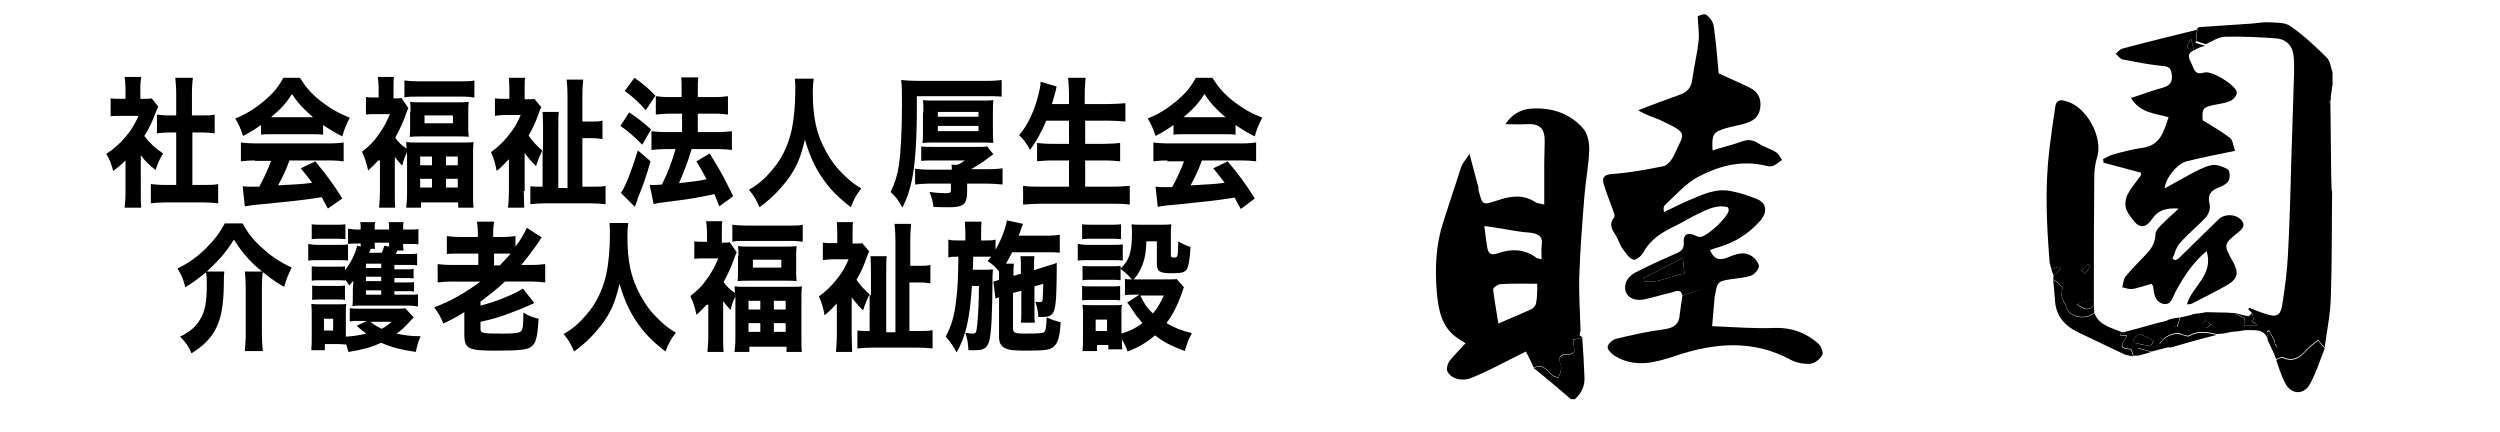 <?xml version="1.0" encoding="utf-8"?>
<!-- Generator: Adobe Illustrator 26.3.1, SVG Export Plug-In . SVG Version: 6.00 Build 0)  -->
<svg version="1.1" id="レイヤー_2" xmlns="http://www.w3.org/2000/svg" xmlns:xlink="http://www.w3.org/1999/xlink" x="0px"
	 y="0px" viewBox="0 0 571.8 98.8" style="enable-background:new 0 0 571.8 98.8;" xml:space="preserve">
<g>
	<path d="M361.9,77.3c0.2,3,0.4,6,0.5,9c0.1,2-0.7,3.7-2.2,5c-0.3,0-0.6,0-0.9,0c-2.8-2.4-5.6-4.8-8.5-7.1c1.9-1,2.9,0.3,4,1.5
		c0.4,0.4,1.1,0.5,1.6,0.8c0.2-0.6,0.5-1.1,0.6-1.7c0.1-0.5,0.1-1.1-0.1-1.5c-0.6-1.6,0-2.2,1.6-2.2c1.4,0,1.9-0.6,1.4-2
		c-0.1-0.4,0-0.8,0-1.4C360.6,77.5,361.2,77.4,361.9,77.3z"/>
	<path d="M361.9,77.3c-0.6,0.1-1.3,0.2-2,0.3c0,0.5-0.1,1,0,1.4c0.5,1.4,0,2-1.4,2c-1.6,0-2.2,0.5-1.6,2.2c0.2,0.5,0.2,1,0.1,1.5
		c-0.1,0.6-0.4,1.2-0.6,1.7c-0.5-0.3-1.2-0.4-1.6-0.8c-1.1-1.2-2.1-2.5-4-1.5c-0.5-1.2-1.1-2.3-1.8-3.7c-0.6,0.3-1.4,0.7-2.2,1.1
		c-3.4,1.7-6.7,3.5-10.2,4.9c-2.3,1-5,0.1-5.6-1.6c-0.2-0.6,0.1-1.6,0.5-2.2c1-1.3,2.2-2.4,3.7-4.1c-0.5-0.3-1.2-0.7-1.9-1.2
		c-3.7-2.6-4.3-6.5-4.7-10.7c-0.4-5.4-0.2-10.6,1.5-15.8c1.4-4.2,2.7-8.4,4.1-12.6c0.3-0.9,1-1.6,1.9-3c0.8,3,1.4,5.2,2,7.5
		c0.1,0.3,0,0.6,0.1,0.9c0.9,3.4,0.9,3.3,4.1,2.3c2.9-1,5.9-1.6,8.8,0.3c0.4,0.3,1,0.3,2.1,0.6c0-3.3,0-6.3,0-9.3
		c0-1.6,0.1-3.3,0.1-4.9c0.1-3.3-1.1-4.4-4.3-4.2c-1.4,0.1-2.7,0-4.7,0c1.9-2.8,4.3-3.6,6.7-3.6c4.3-0.1,8.3,1.3,11.1,4.6
		c1,1.1,1.4,3.1,1.4,4.7c-0.1,3.5-0.8,7-1.1,10.6c-0.5,6.3-1,12.5-1.2,18.8c-0.1,4,0.2,8.1,0.3,12.1c-0.1,0.4-0.2,0.8-0.2,1.1
		C361.7,76.9,361.8,77.1,361.9,77.3z M351.6,64.9c-2.9,0-5.7-0.1-8.4,0.1c-0.6,0-1.7,0.8-1.7,1.2c0.3,2.5,0.8,5.1,1.2,7.8
		c2.7-1.2,5.2-2.2,7.6-3.3c0.4-0.2,0.9-0.8,1-1.2C351.6,68.1,351.6,66.7,351.6,64.9z M352.6,59.3c0-1.2-0.1-2.1,0-3
		c0.4-2.3-0.8-2.9-2.8-3.1c-1.9-0.1-3.8-0.5-5.7-0.8c-1.4-0.2-2.8-0.5-4.6-0.7c0.2,1.8,0.4,3.1,0.6,4.5c0.2,1.6,0.7,2.4,2.6,1.7
		c2.9-1,5.8-1,8.5,0.9C351.4,59.1,351.8,59.1,352.6,59.3z"/>
	<path d="M384.8,67.6c-0.4-1.7-1.6-0.9-2.5-0.7c-2.2,0.5-4.3,1.2-6.4,1.6c-2.8,0.5-4.7-1.2-4.1-3.6c0.2-1,1.2-2,2.1-2.5
		c3.1-1.6,6.4-3.1,9.6-4.5c1.2-0.5,1.7-1.1,1.6-2.5c-0.1-1.8,0.9-2.3,2.5-1.6c0.4,0.2,0.8,0.4,1.2,0.4c1.6,0,6.4-4.5,6.6-6.1
		c0-0.2-0.1-0.4-0.2-0.7c-2.7-0.7-4.9,0.6-7.2,1.7c-1.7,0.8-3.2,1.8-4.9,2.6c-2.9,1.4-5.6,3-7.2,6c-0.4,0.8-1.8,1.9-2.3,1.7
		c-1-0.3-1.7-1.5-2.4-2.4c-0.7-0.9-1-2.1-1.6-3.1c-0.9-1.4-1.7-2.6-0.4-4.2c0.2-0.2,0-0.9-0.2-1.4c-0.7-2.1-1.6-4.1-2.2-6.2
		c-0.4-1.4,0-2.2,1.9-2.3c4-0.3,7.9-1,11.8-1.8c0.9-0.2,1.9-1.5,2.4-2.5c2.2-5.2,3.7-4.8-3.3-8.1c-1.6-0.7-3.3-1.1-4.9-2.2
		c3.1-1.2,6.3-2.4,9.4-3.5c1.9-0.6,2.8-1.8,3-3.8c0.4-2.9,1.1-5.7,1.4-8.5c0.2-1.7-0.1-3.4-0.2-5.7c0.3-0.1,1.5-0.7,2-0.3
		c0.8,0.6,1.6,1.7,1.7,2.8c0.5,3.6,0.8,7.2,1.1,10.6c2.4,1.1,4.8,2.1,7.2,3.3c1.8,0.9,2.6,2.5,2.3,4.6c-0.3,2.2-1.8,3.1-3.7,3.6
		c-1.3,0.4-2.7,0.6-4.1,1c-3,0.9-3.3,1.4-3.1,5.1c2.2-0.7,4.3-1.2,6.3-1.9c1.5-0.6,2.7-0.7,4.2,0.3c1.2,0.8,2.7,1.2,4,2
		c0.6,0.4,1,1.2,1.4,1.8c-0.8,0.5-1.5,1.2-2.3,1.4c-0.7,0.2-1.6-0.2-2.4-0.3c-5.2-1-10.1,0.4-14.6,2.8c-2.8,1.5-5.1,4.2-7.5,6.4
		c-0.3,0.3-0.4,0.8-0.2,1.6c1.9-0.9,3.8-1.9,5.7-2.7c3.1-1.3,6.1-2.8,9.6-2.1c2.1,0.4,4.2,1.1,6.1,1.9c2.1,0.9,2.3,3,0.5,5
		c-2.5,2.8-5.6,4.8-9.3,5.9c-0.7,0.2-1.4,0.4-2.1,0.7c0.9,2,2,2.5,4,1.7c2-0.8,4.1-1.7,6.1,0.1c0.5,0.5,1.2,1.4,1.1,2
		c-0.2,0.8-1,1.7-1.7,2c-1.4,0.5-2.9,0.6-4.3,0.8c-3.4,0.5-3.5,0.5-4.1,4c-0.7-0.6-1.5-1.7-2.1-1.6C388.3,66.3,386.6,67,384.8,67.6z
		 M385.3,62.6c-0.2-1.3-0.3-2.3-0.4-3.6c-3.2,1.6-6.1,3.1-9,4.6c0.1,0.2,0.1,0.4,0.2,0.7C379.2,65,382,63,385.3,62.6z"/>
	<path d="M501.8,11.5c-2,0.9-0.9,2.2-0.4,3.4c0.5,1.2,0.8,2.3,2.7,1.7c1.7-0.6,7.3,2.9,7.5,4.5c0.1,0.6-0.7,1.6-1.3,1.9
		c-1,0.5-2.3,0.7-3.4,0.9c-3.1,0.6-3.3,0.9-3.1,3.6c2.4,1.5,4.4,2.6,6.3,4.1c0.6,0.5,0.7,1.8,1.1,2.9c-3.9,0.8-7.5,1.5-11.1,2.4
		c-2,0.5-4.8,3.7-5,6.2c2-1.1,3.7-2.1,5.4-3c1.7-0.9,3.4-1.9,5.2-2.3c1.2-0.3,2.7,0.3,3.8,0.9c0.5,0.3,0.6,1.8,0.3,2.5
		c-0.3,0.7-1.3,1.3-2.1,1.6c-2,0.7-2.9,1.7-2.3,4c0.2,0.8-0.2,2.1-0.8,2.8c-1.9,2.1-4.2,3.9-6.1,6.1c-0.8,0.9-1.1,2.3-1.6,3.5
		c0.2,0.1,0.4,0.2,0.6,0.3c0.2-0.1,0.6-0.2,0.7-0.3c3.1-3,6.1-6,9.2-9c1.3-1.3,3.7-1.3,5-0.1c1.2,1.1,0.8,2-0.3,2.9
		c-3.6,2.9-3.6,2.9-1.3,7c1.3,2.4,1,3.8-1.4,5.2c-2.6,1.5-5.3,2.8-8,4.2c-0.4,0.2-0.8,0.2-1.2,0.2c1.1-4.1,6.2-6.6,4.5-12.2
		c-3.3,2.8-5.3,6-7.1,9.3c-0.7,1.3-1,3.2-2.8,2.8c-1.8-0.4-2.2-2.2-2.3-3.9c0-0.1-0.1-0.3-0.4-0.7c-1.4,0.4-2.8,0.9-4.3,1.2
		c-0.8,0.1-1.6-0.2-2.4-0.4c0.2-0.8,0.3-1.8,0.7-2.4c1.6-1.9,3.3-3.6,5-5.4c1.1-1.2,1.8-2.4,1.9-4.3c0-1.2,1.7-2.4,2.7-3.5
		c0.7-0.7,1.5-1.3,2.6-2.4c-2.9-0.2-4.7,0.4-6,2.3c-1.6,2.3-3,2.3-4.6,0.1c-0.6-0.8-1.3-1.7-1.5-2.7c-0.2-0.9,0-2.1,0.4-2.9
		c0.8-1.5,2-2.9,3-4.3c0.1-0.2,0.1-0.4,0.1-0.7c-2.9-0.8-5.7-1.5-8.6-2.3c0-0.3,0-0.5-0.1-0.8c0.8-0.4,1.6-0.9,2.4-1.1
		c2.2-0.6,4.4-1.2,6.7-1.5c4.1-0.6,4.8-3.8,5.9-7c-3.1-0.9-6.5-0.9-8.6-4.4c2.6-0.8,4.8-1.7,7.1-2.3c1.9-0.5,2.5-1.4,2.2-3.3
		c-0.2-1.3-0.8-1.6-2-1.7c-3.1-0.3-6.1-0.9-9.2-1.5c-0.6-0.1-1.1-0.9-1.6-1.3c0.5-0.4,1-1.1,1.6-1.2c5.6-1.5,11.3-2.9,17-4.3
		c-0.1,0.9-0.2,1.8-0.3,3c0.7,0.2,1.5,0.5,2.2,0.7C503.6,10.6,502.7,11,501.8,11.5c-0.2-0.7-0.4-1.5-0.7-2.7
		C499.9,11,499.9,11,501.8,11.5z"/>
	<path d="M504.5,10.1c-0.7-0.2-1.5-0.5-2.2-0.7c0.1-1.1,0.2-2,0.3-3c0,0,0,0,0,0c0.2-0.1,0.3-0.1,0.5-0.2c3.9-0.3,7.8-0.5,11.8-0.8
		c1.4-0.1,2.8-0.4,4.1-0.3c1.7,0.1,3.7,0,4.9,0.9c3,2.1,5.7,4.6,8.3,7.2c0.8,0.8,0.9,2.2,1.3,3.4c0,0.8,0,1.7,0,2.5
		c0.1,0.1,0.1,0.2,0,0.2c-0.1,0.9-0.3,1.8-0.4,2.7c0,0.3,0,0.6,0,0.8c-0.1,0.3-0.4,0.6-0.4,1c0,6.3,0,12.5,0,18.8
		c0,0.4,0.5,0.8,0.7,1.2c-0.1,8.1,0,16.2-0.3,24.3c-0.1,3.8-0.9,7.6-1.4,11.4c-0.5-0.6-1-1.2-1.5-1.8c-1,0.8-2,1.5-2.8,2.4
		c-1.4,1.6-2.9,2.6-5.2,1.6c-0.4-0.2-1.1,0.3-1.6,0.4c-0.3-0.7-0.6-1.5-0.9-2.2c0.8-0.1,1.7,0,0.7-1.2c-0.2-0.2,0-0.7-0.2-0.9
		c-0.4-0.8-0.8-1.5-1.2-2.3c-0.2,0.1-0.4,0.2-0.5,0.3c0.1,0.6,0.1,1.3,0.2,1.9c-0.8-2.7-3.1-2.1-5.1-2.2c-0.7,0.1-1.3,0.2-2,0.3
		c-0.4,0-0.8,0.1-1.2,0.1c-0.6,0.1-1.3,0.3-1.9,0.4c-0.5,0-1,0.1-1.5,0.1c-2.1-0.5-4.2-0.9-6.3,0.3c-0.4,0.2-1.3-0.1-1.9-0.4
		c-1.5-0.5-4,0.6-4.9,2.4c0.9,0.2,1.7,0.4,2.5,0.6c-1.4,0.4-2.9,0.7-4.3,1.1c-1-0.2-1.9-0.5-3-0.8c-0.1,0.6-0.1,1.1-0.2,1.7
		c-0.3,0-0.6,0-0.9,0.1c-0.2-0.6-0.4-1.6-0.7-1.6c-3.5-0.2-1.2-1.8-0.8-3.1c-0.5,0-1-0.1-1.6-0.1c0.2-0.3,0.3-0.4,0.4-0.5
		c0.1-0.1,0.3-0.1,0.4-0.1c2.2-0.6,4.4-1.2,6.6-1.8c0.6-0.2,1.2-0.3,1.9-0.5c0.4-0.1,0.9-0.2,1.3-0.3c0.2-0.1,0.3-0.2,0.5-0.3
		c0.2,0,0.3-0.1,0.5-0.1c0.3,0.6,0.6,1.1,0.8,1.7c0.2,0,0.4,0.1,0.7,0.1c0.2-0.7,0.5-1.5,0.7-2.2c0.7-0.2,1.5-0.3,2.2-0.5
		c0.3-0.1,0.6-0.2,0.9-0.3c0.6-0.1,1.2-0.1,1.8-0.2c0.3-0.1,0.6-0.1,0.9-0.2c1.6,0,3.3,0.1,4.9,0.1c0.4,0,0.9,0.1,1.3,0.1
		c0.2,0,0.3,0,0.5,0c0.8,0.9,3,0.7,2,2.8c1,0,1.9,0,3.1,0c-0.7-0.6-1-0.9-1.4-1.1c0.2-0.1,0.4-0.1,0.6-0.2c-0.1-0.5-0.3-1-0.4-1.5
		c-0.3-0.3-0.6-0.6-0.9-0.9c0.1-0.1,0.2-0.2,0.3-0.3c1.2,0.5,2.4,1,3.7,1.4c2.4,0.8,3.4,0.5,3.8-2.1c0.6-3.8,1.1-7.6,1.3-11.4
		c0.4-7.5,0.6-15.1,0.8-22.6c0.2-6.3,0.4-12.6,0.6-18.9c0-1.7,0.1-3.4-0.3-5c-0.4-1.7-1.9-2.8-3.5-3c-4-0.3-8-0.5-12.1-0.4
		C507.3,8.5,505.9,9.5,504.5,10.1z M487.9,77.6c0.1,0.3,0.1,0.5,0.2,0.8c1.2,0.3,2.4,0.6,3.7,0.7c0.2,0,0.6-0.7,0.8-1.2
		c-1.1-0.5-2.1-1.2-3.3-1.5C489,76.3,488.4,77.2,487.9,77.6z M504.5,73.1c-0.4,0.5-0.9,0.9-0.8,1c0.2,0.4,0.6,0.9,1,0.9
		c0.3,0,0.7-0.5,1-0.8C505.3,73.9,504.9,73.6,504.5,73.1z"/>
	<path d="M478.9,69.8c0,0.6,0.1,1.2,0.1,1.7c-2,1.7-5.6,1.1-6.4-1.3c-0.4-1.3-1.7-2.5-0.8-4.1c0.1-0.2-0.5-0.9-0.8-1.2
		c-0.4-0.4-0.9-0.7-1.4-1c0-0.3,0.1-0.6,0.1-0.8c0.6-0.6,1.1-1.1,1.7-1.7c-0.1-0.1-0.3-0.3-0.4-0.4c-0.6,0.2-1.2,0.4-1.8,0.6
		c0,0,0-0.1,0-0.1c-0.1-0.5-0.3-1-0.4-1.4c-0.7-8.6-1.1-17.1-0.1-25.7c0.4-3.4,0.9-6.7,1.4-10.1c0.2-1.5,1.3-1.5,2.3-1.2
		c4.7,1.1,8.6,8.1,7.3,12.7c-0.5,1.5-0.7,3.2-0.7,4.8c-0.1,9.3-0.1,18.6-0.1,27.9c-1.1,0.3-2.3,0.6-3.9,1.1
		C476.7,70.9,477.8,71.2,478.9,69.8z M478.1,60.9c-0.2-0.2-0.4-0.3-0.5-0.5c-0.5,0.5-1,0.9-1.6,1.4c0.3,0.3,0.6,0.5,0.9,0.8
		C477.3,62.1,477.7,61.5,478.1,60.9z"/>
	<path d="M384.8,67.6c1.8-0.6,3.5-1.3,5.3-1.6c0.6-0.1,1.4,1,2.1,1.6c-0.2,2.3-0.4,4.5-0.6,7c5,0.2,9.7,0.6,14.4,0.4
		c3.8-0.1,7,1.1,9.8,3.5c0.7,0.6,1.3,2.1,1,2.7c-0.5,0.9-1.7,1.9-2.7,2c-1.5,0.1-3.2-0.2-4.5-0.9c-8.7-4.7-17.5-3.9-26.4-0.9
		c-4.5,1.5-9.1,2.8-13.7,0.1c-0.8-0.5-1.8-1.4-1.8-2.1c0-0.7,1.1-1.7,1.9-1.9c3.7-0.9,7.3-1.7,11.1-2.2c2.2-0.3,3.4-1.2,3.5-3.5
		C384.4,70.4,384.6,69,384.8,67.6z"/>
	<path d="M469.6,64c0.5,0.3,1,0.6,1.4,1c0.4,0.4,0.9,1,0.8,1.2c-0.9,1.6,0.4,2.8,0.8,4.1c0.8,2.4,4.5,3,6.4,1.3
		c1.2,3,4.2,3.4,6.6,4.5c-0.1,0-0.3,0-0.4,0.1c-0.1,0.1-0.2,0.2-0.4,0.5c0.6,0,1.1,0.1,1.6,0.1c-0.4,1.3-2.7,2.9,0.8,3.1
		c0.3,0,0.5,1.1,0.7,1.6c-0.6-0.1-1.3-0.2-1.9-0.4c-3.6-1.7-7.1-3.4-10.7-5.1c-3.3-1.6-5.2-4-5.3-7.7
		C469.9,66.8,469.7,65.4,469.6,64z"/>
	<path d="M520.6,82.3c0.5-0.2,1.2-0.6,1.6-0.4c2.3,1,3.8,0,5.2-1.6c0.8-0.9,1.8-1.6,2.8-2.4c0.5,0.6,1,1.2,1.5,1.8
		c-1.1,2.8-2,5.7-3.4,8.2c-1.5,2.6-4.4,2.3-5.7-0.4C521.7,85.8,521.2,84,520.6,82.3z"/>
	<path d="M496.4,79.5c-0.8-0.2-1.7-0.4-2.5-0.6c0.8-1.8,3.3-2.9,4.9-2.4c0.6,0.2,1.5,0.6,1.9,0.4c2.1-1.2,4.2-0.8,6.3-0.3
		C503.4,77.5,499.9,78.5,496.4,79.5z"/>
	<path d="M533.3,44c-0.3-0.4-0.7-0.8-0.7-1.2c0-6.3,0-12.5,0-18.8c0-0.3,0.3-0.6,0.4-1c0.1,5.8,0.1,11.6,0.2,17.4
		C533.2,41.6,533.3,42.8,533.3,44z"/>
	<path d="M515.1,71.6c0.1,0.5,0.3,1,0.4,1.5c-0.2,0.1-0.4,0.1-0.6,0.2c0.3,0.3,0.7,0.6,1.4,1.1c-1.2,0-2.1,0-3.1,0
		c1.1-2.1-1.1-2-2-2.8c1,0.2,2,0.6,3,0.7C514.4,72.4,514.7,71.9,515.1,71.6z"/>
	<path d="M478.9,69.8c-1.1,1.3-2.2,1-3.9-0.3c1.7-0.4,2.8-0.8,3.9-1.1C478.9,68.9,478.9,69.4,478.9,69.8z"/>
	<path d="M518.7,77.9c-0.1-0.6-0.1-1.3-0.2-1.9c0.2-0.1,0.4-0.2,0.5-0.3c0.4,0.8,0.8,1.5,1.2,2.3c0.1,0.3,0,0.7,0.2,0.9
		c1,1.2,0.1,1.1-0.7,1.2c-0.1-0.1-0.1-0.2-0.1-0.3C519.3,79.1,519,78.5,518.7,77.9C518.7,77.9,518.7,77.9,518.7,77.9z"/>
	<path d="M498.6,72.6c-0.2,0.7-0.5,1.5-0.7,2.2c-0.2,0-0.4-0.1-0.7-0.1c-0.3-0.6-0.6-1.1-0.8-1.7C497.1,72.8,497.9,72.7,498.6,72.6z
		"/>
	<path d="M488.8,81.4c0.1-0.5,0.1-1.1,0.2-1.7c1.1,0.3,2.1,0.5,3,0.8C490.9,80.9,489.9,81.1,488.8,81.4z"/>
	<path d="M469.2,61.6c0.6-0.2,1.2-0.4,1.8-0.6c0.1,0.1,0.3,0.3,0.4,0.4c-0.6,0.6-1.1,1.1-1.7,1.7C469.5,62.6,469.3,62.1,469.2,61.6z
		"/>
	<path d="M533,22.2c0.1-0.9,0.3-1.8,0.4-2.7C533.3,20.4,533.2,21.3,533,22.2z"/>
	<path d="M533.5,19.2c0-0.8,0-1.7,0-2.5C533.5,17.6,533.5,18.4,533.5,19.2z"/>
	<path d="M518.7,77.9c0.3,0.6,0.6,1.3,0.9,1.9C519.3,79.1,519,78.5,518.7,77.9z"/>
	<path d="M494.1,73.7c-0.6,0.2-1.2,0.3-1.9,0.5C492.9,74.1,493.5,73.9,494.1,73.7z"/>
	<path d="M511.6,76c0.7-0.1,1.3-0.2,2-0.3C512.9,75.8,512.3,75.9,511.6,76z"/>
	<path d="M508.5,76.5c0.6-0.1,1.3-0.3,1.9-0.4C509.7,76.2,509.1,76.4,508.5,76.5z"/>
	<path d="M504.4,71.4c-0.3,0.1-0.6,0.1-0.9,0.2C503.8,71.5,504.1,71.5,504.4,71.4z"/>
	<path d="M510.7,71.7c-0.4,0-0.9-0.1-1.3-0.1C509.8,71.6,510.2,71.6,510.7,71.7z"/>
	<path d="M468.8,60c0.1,0.5,0.3,1,0.4,1.4C469,61,468.9,60.5,468.8,60z"/>
	<path d="M501.8,71.8c-0.3,0.1-0.6,0.2-0.9,0.3C501.2,72,501.5,71.9,501.8,71.8z"/>
	<path d="M361.6,76.8c0.1-0.4,0.2-0.8,0.2-1.1C361.8,76,361.7,76.4,361.6,76.8z"/>
	<path d="M495.9,73.1c-0.2,0.1-0.3,0.2-0.5,0.3C495.6,73.3,495.8,73.2,495.9,73.1z"/>
	<path d="M503.1,6.3c-0.2,0.1-0.3,0.1-0.5,0.2C502.7,6.4,502.9,6.4,503.1,6.3z"/>
	<path d="M385.3,62.6c-3.3,0.4-6.1,2.4-9.2,1.7c-0.1-0.2-0.1-0.4-0.2-0.7c2.9-1.5,5.8-3,9-4.6C385,60.3,385.1,61.3,385.3,62.6z"/>
	<path d="M501.8,11.5c-1.9-0.4-1.9-0.4-0.7-2.7C501.4,10,501.6,10.7,501.8,11.5C501.8,11.5,501.8,11.5,501.8,11.5z"/>
	<path d="M487.9,77.6c0.5-0.4,1.1-1.3,1.4-1.2c1.1,0.3,2.2,1,3.3,1.5c-0.3,0.4-0.6,1.2-0.8,1.2c-1.2-0.1-2.4-0.5-3.7-0.7
		C488,78.1,487.9,77.9,487.9,77.6z"/>
	<path d="M504.5,73.1c0.5,0.4,0.8,0.8,1.1,1.1c-0.3,0.3-0.7,0.9-1,0.8c-0.4,0-0.8-0.5-1-0.9C503.6,74,504.1,73.6,504.5,73.1z"/>
	<path d="M478.1,60.9c-0.4,0.6-0.8,1.1-1.2,1.7c-0.3-0.3-0.6-0.5-0.9-0.8c0.5-0.5,1-0.9,1.6-1.4C477.7,60.6,477.9,60.8,478.1,60.9z"
		/>
</g>
<g>
	<g>
		<path d="M32.2,44.2c0,1.6,0,2.4,0.1,3.3h-3.8c0.1-1,0.2-1.8,0.2-3.4v-7.4c-1,1-1.5,1.4-2.8,2.4c-0.5-1.8-0.9-2.8-1.6-3.9
			c1.8-1.2,3.1-2.3,4.5-4c1.3-1.5,2-2.8,2.9-4.7h-4.1c-1,0-1.7,0-2.3,0.1v-4.1c0.7,0.1,1.2,0.1,2.1,0.1h1.3V20
			c0-0.8-0.1-1.7-0.2-2.4h3.8c-0.1,0.7-0.2,1.4-0.2,2.5v2.5h1c0.8,0,1.2,0,1.6-0.1l1.5,1.9c-0.3,0.5-0.4,0.8-0.6,1.4
			c-0.8,2.1-1.5,3.6-2.6,5.3c1.3,1.7,2.5,2.8,4.3,4c-0.8,1.3-1.3,2.4-1.7,3.8c-1.4-1.1-2.3-1.9-3.4-3.4V44.2z M44,42.3h2.7
			c1.4,0,2.3,0,3.2-0.2v4.4c-1-0.1-2.2-0.2-3.2-0.2h-9.1c-1.1,0-2.1,0.1-3.1,0.2v-4.4c1,0.1,1.8,0.2,3.2,0.2h2.6V30.3h-1.7
			c-0.9,0-1.8,0.1-2.7,0.2v-4.3c0.8,0.1,1.6,0.2,2.7,0.2h1.7v-5c0-1.4-0.1-2.3-0.2-3.6h4c-0.1,1.2-0.2,2-0.2,3.6v5h2.5
			c1.3,0,1.9,0,2.7-0.2v4.3c-0.9-0.1-1.7-0.2-2.7-0.2H44V42.3z"/>
		<path d="M59.7,28.6c-1.6,1.1-2.4,1.6-4.1,2.5c-0.6-1.8-1-2.7-1.8-4c2.7-1.1,4.4-2.2,6.6-4c2-1.7,3.3-3.2,4.4-5.3h3.8
			c1.4,2.2,2.5,3.5,4.6,5.2c2.3,1.8,4.4,3,6.8,3.9c-0.8,1.6-1.3,2.7-1.7,4.3c-1.6-0.8-2.6-1.4-4.4-2.6v2.2c-0.8-0.1-1.5-0.1-2.5-0.1
			h-9.3c-0.8,0-1.7,0-2.4,0.1V28.6z M58.3,36.7c-1.4,0-2.4,0.1-3.2,0.2v-4.3c0.9,0.1,2,0.2,3.2,0.2h17.1c1.3,0,2.3-0.1,3.2-0.2v4.3
			c-0.9-0.1-1.9-0.2-3.2-0.2h-9.2c-0.7,2-1.6,3.9-2.6,5.7c5.5-0.3,5.5-0.3,7.8-0.6c-0.9-1.2-1.3-1.7-2.6-3.3l3.3-1.6
			c2.8,3.4,4,5,6.2,8.5L75,47.7c-0.8-1.4-1-1.8-1.4-2.6c-2.6,0.4-2.7,0.4-4.2,0.6c-1.3,0.2-9.3,1-10.4,1.1c-1.3,0.1-2.4,0.3-3,0.4
			l-0.5-4.6c0.8,0.1,1.2,0.1,1.9,0.1c0.3,0,0.9,0,1.9,0c1.1-2,2-4,2.7-5.9H58.3z M71.6,26.8c-2.1-1.8-3.4-3.1-4.8-5.3
			c-1.3,2-2.5,3.4-4.8,5.3H71.6z"/>
		<path d="M86.5,36.7c-0.8,0.9-1.2,1.3-2.3,2.3c-0.3-1.4-0.7-2.8-1.4-4.3c1.7-1.3,2.8-2.4,4-4.2c1-1.4,1.6-2.6,2.4-4.4h-3.3
			c-0.9,0-1.4,0-2.2,0.1v-4c0.6,0.1,1.2,0.1,2,0.1h0.9V20c0-0.9-0.1-1.7-0.2-2.4h3.7c-0.1,0.7-0.1,1.6-0.1,2.5v2.4h0.4
			c0.7,0,1.1,0,1.4-0.1l1.6,2.3c-0.1,0.3-0.2,0.4-0.3,0.7c-0.9,2.6-1.6,4.1-2.7,6.1c0.6,0.9,1.5,1.8,2.6,2.5c0-0.7-0.1-0.9-0.1-1.5
			c0.8,0.1,1.5,0.1,2.8,0.1h9.7c1.4,0,2.2,0,2.9-0.1c-0.1,1-0.1,1.9-0.1,3.4v8.2c0,1.5,0,2.5,0.1,3.4h-3.5v-1.2h-8.5v1.2h-3.4
			c0.1-0.9,0.2-1.9,0.2-3.4v-8.1c0-0.2,0-0.4,0-1.2c-0.5,1-0.8,1.8-1.1,3.1c-0.8-0.9-1.1-1.2-1.7-2V44c0,1.6,0,2.6,0.1,3.5h-3.7
			c0.1-1.1,0.2-2.3,0.2-3.6V36.7z M92.4,18.4c0.9,0.1,1.9,0.2,3.1,0.2h10c1.4,0,2.2,0,3-0.2v3.9c-0.8-0.1-1.4-0.2-2.7-0.2H95.1
			c-1.2,0-1.9,0-2.6,0.2V18.4z M93.9,25.6c0-1,0-1.6-0.1-2.3c0.8,0.1,1.6,0.1,2.7,0.1h8.1c1.1,0,1.8,0,2.6-0.1
			c-0.1,0.8-0.1,1.3-0.1,2.3v3.3c0,1.1,0,1.6,0.1,2.4c-0.7-0.1-1.5-0.1-2.7-0.1h-8.1c-1.1,0-1.9,0-2.7,0.1c0.1-0.7,0.1-1.3,0.1-2.3
			V25.6z M96.1,37.8h2.7v-2h-2.7V37.8z M96.1,42.9h2.7v-2h-2.7V42.9z M97.1,28.2h6.5v-1.8h-6.5V28.2z M102,37.8h2.7v-2H102V37.8z
			 M102,42.9h2.7v-2H102V42.9z"/>
		<path d="M119.8,43.7c0,1.5,0.1,2.8,0.1,3.8h-3.7c0.1-1.1,0.2-2.4,0.2-3.8v-7.3c-1.1,1.2-1.6,1.7-2.8,2.7c-0.3-1.7-0.7-3-1.3-4.3
			c1.5-1.1,2.7-2.2,3.9-3.7c1.3-1.6,2-2.7,2.9-4.8h-3.6c-0.8,0-1.7,0.1-2.3,0.2v-4c0.7,0.1,1.3,0.1,2.1,0.1h1.2v-2.4
			c0-0.8-0.1-1.7-0.1-2.4h3.7c-0.1,0.6-0.1,1.5-0.1,2.5v2.4h0.6c0.8,0,1.3,0,1.6-0.1l1.6,1.9c-0.2,0.4-0.4,0.8-0.6,1.5
			c-0.6,1.7-1.3,3.3-2.3,5c0.8,1.2,1.9,2.4,3.3,3.6v-6c0-1.3-0.1-2.3-0.1-3h3.7c-0.1,0.9-0.1,2.2-0.1,3.7v13.7h2.1V22.3
			c0-2-0.1-3.1-0.2-4.1h3.8c-0.1,1.2-0.2,2-0.2,4.1v5.5h1.9c1.3,0,1.9,0,2.7-0.2v4.2c-0.8-0.1-1.4-0.2-2.7-0.2h-1.9v11.1h2.5
			c1.3,0,2.1,0,2.8-0.2v4.2c-1-0.1-2.3-0.2-3.5-0.2h-10.2c-1.3,0-2.5,0.1-3.5,0.2v-4.1c0.7,0.1,1.3,0.1,2.3,0.1h0.5v-8.4
			c-0.5,1-1,2.1-1.5,3.7c-1.2-1.2-1.7-1.8-2.6-3V43.7z"/>
		<path d="M143.9,25.7c1.9,1.3,3,2.1,5,3.9l-2,3.5c-1.9-1.9-3-2.9-5-4.3L143.9,25.7z M148.8,36.9c-1.1,3.7-1.5,4.9-2.5,7.4
			c-0.3,0.7-0.5,1.2-0.5,1.4c-0.4,1.2-0.5,1.2-0.6,1.6l-3.2-3.2c1-1.2,2.5-5.2,3.9-9.7L148.8,36.9z M145.1,17.8
			c2,1.4,3.1,2.3,4.8,4.1l-2.2,3.3c-1.6-1.8-2.9-3-4.8-4.4L145.1,17.8z M148.6,42.3c0.4,0,0.7,0,0.9,0c0.5,0,1,0,1.9-0.1
			c1.3-2.6,2.3-5.2,3.1-8.1h-2.4c-1.1,0-2.2,0.1-3.1,0.2V30c0.8,0.1,1.8,0.2,3.1,0.2h3.9V26H153c-1.1,0-2.1,0.1-3,0.2V22
			c0.7,0.1,1.7,0.2,3,0.2h2.9v-1c0-1.8,0-2.6-0.1-3.5h3.9c-0.1,0.9-0.1,1.6-0.1,3.5v1h4c1.2,0,2.1-0.1,2.9-0.2v4.2
			c-0.8-0.1-1.6-0.2-2.9-0.2h-4v4.2h4.8c1.2,0,2.1-0.1,3-0.2v4.3c-0.8-0.1-1.9-0.2-3-0.2h-6.2c-1.1,3.5-1.5,4.5-2.9,7.8
			c4.3-0.5,4.3-0.5,6.3-0.9c-0.8-1.5-1.2-2.3-2.3-4.1l3-1.8c2.2,3.5,3,4.9,5.4,9.8l-3.2,2.3c-0.5-1.4-0.7-1.8-1.1-2.8
			c-3.8,0.8-5.4,1.1-9.5,1.6c-2.9,0.4-3.5,0.4-4.4,0.7L148.6,42.3z"/>
		<path d="M186.1,18.1c-0.1,0.5-0.2,1.7-0.2,2.8c0,5.9,0.8,9.7,3,13.7c1.3,2.3,2.4,3.8,4.4,5.7c1.5,1.4,2.2,1.9,3.7,2.8
			c-1.2,1.5-1.6,2.3-2.4,4.3c-3.2-2.5-5-4.4-6.8-7.1c-1.6-2.5-2.7-4.9-3.7-8.4c-1,4.3-2,6.6-4.2,9.5c-1.9,2.4-3.6,4.1-6.2,6
			c-0.7-1.7-1.3-2.7-2.4-4c2.1-1.2,3.5-2.4,5.2-4.4c2.3-2.6,3.8-5.8,4.6-9.4c0.5-2.4,0.8-5.8,0.8-8.9c0-1.2,0-1.8-0.1-2.7H186.1z"/>
		<path d="M209.7,24.9c0,7.1-0.4,13.2-1.2,16.6c-0.5,2.2-1,3.8-2.1,6c-0.9-1.7-1.6-2.6-2.7-3.6c1-2.1,1.5-3.6,1.9-6.1
			c0.4-2.8,0.7-7.6,0.7-13.8c0-3.1,0-4.4-0.2-5.7c1.1,0.1,2.3,0.2,3.8,0.2h15.7c1.6,0,2.8-0.1,3.5-0.2v3.8c-0.9-0.1-1.5-0.1-3.3-0.1
			h-16.1V24.9z M217.7,38.7c0-0.4,0-0.8-0.1-1h1.3c0.6-0.2,1.2-0.6,1.8-1h-6.9c-1.5,0-2.3,0-3.1,0.1v-3.3c0.9,0.1,1.9,0.1,3,0.1h9.5
			c1.6,0,1.9,0,2.6-0.1l1.4,1.8c-0.5,0.3-0.5,0.3-2.2,1.6c-1,0.7-1.9,1.2-2.9,1.8h3.8c1.5,0,2.6-0.1,3.4-0.2v3.7
			c-1.1-0.1-2.3-0.2-3.4-0.2h-4.7v1.8c0,2.9-0.8,3.6-4.1,3.6c-1.1,0-2.5,0-3.6-0.1c-0.2-1.3-0.3-1.9-0.9-3.4
			c1.4,0.2,2.9,0.3,3.8,0.3c0.9,0,1.1-0.2,1.1-0.8V42h-5c-1.2,0-2.3,0.1-3.2,0.2v-3.6c0.8,0.1,1.8,0.2,3.4,0.2H217.7z M211.2,25.7
			c0-1.2,0-2-0.1-2.8c0.8,0.1,1.3,0.1,3,0.1h10.1c1.7,0,2.2,0,3-0.1c-0.1,0.8-0.1,1.5-0.1,2.8v4.1c0,1.3,0,1.9,0.1,2.9
			c-0.8-0.1-1.4-0.1-3.1-0.1h-10c-1.6,0-2.2,0-3.1,0.1c0.1-1,0.1-1.6,0.1-2.8V25.7z M214.5,26.7h9.3v-1.1h-9.3V26.7z M214.5,30h9.3
			v-1.2h-9.3V30z"/>
		<path d="M239.3,27.6c-1.1,2.6-2.2,4.6-3.7,6.7c-0.9-1.6-1.3-2.2-2.5-3.4c2-2.3,3.5-5.6,4.4-9.2c0.3-1.2,0.5-2,0.5-3l3.7,1.1
			c-0.1,0.2-0.1,0.2-0.2,0.8c-0.1,0.3-0.1,0.3-0.3,1.1c-0.1,0.5-0.4,1.3-0.6,2.1h3.9v-1.9c0-1.9-0.1-2.9-0.2-4.1h4
			c-0.1,1.1-0.2,2.1-0.2,4v2h5.3c1.4,0,2.8-0.1,4-0.2v4.2c-1.3-0.1-2.5-0.2-3.8-0.2h-5.4v5.3h4.4c1.4,0,2.6-0.1,3.6-0.2v4.2
			c-1.1-0.1-2.2-0.2-3.6-0.2h-4.4v6h6.1c1.6,0,2.9-0.1,4.1-0.2v4.3c-1.4-0.2-2.5-0.2-4-0.2h-16.3c-1.5,0-2.8,0.1-4.1,0.2v-4.3
			c1.2,0.2,2.6,0.2,4,0.2h6.5v-6h-3.8c-1.4,0-2.5,0.1-3.5,0.2v-4.2c1,0.1,1.9,0.2,3.4,0.2h3.9v-5.3H239.3z"/>
		<path d="M268.4,28.6c-1.6,1.1-2.4,1.6-4.1,2.5c-0.6-1.8-1-2.7-1.8-4c2.7-1.1,4.4-2.2,6.6-4c2-1.7,3.3-3.2,4.4-5.3h3.8
			c1.4,2.2,2.5,3.5,4.6,5.2c2.3,1.8,4.4,3,6.8,3.9c-0.8,1.6-1.3,2.7-1.7,4.3c-1.6-0.8-2.6-1.4-4.4-2.6v2.2c-0.8-0.1-1.5-0.1-2.5-0.1
			h-9.3c-0.8,0-1.7,0-2.4,0.1V28.6z M267,36.7c-1.4,0-2.4,0.1-3.2,0.2v-4.3c0.9,0.1,2,0.2,3.2,0.2h17.1c1.3,0,2.3-0.1,3.2-0.2v4.3
			c-0.9-0.1-1.9-0.2-3.2-0.2h-9.2c-0.7,2-1.6,3.9-2.6,5.7c5.5-0.3,5.5-0.3,7.8-0.6c-0.9-1.2-1.3-1.7-2.6-3.3l3.3-1.6
			c2.8,3.4,4,5,6.2,8.5l-3.2,2.4c-0.8-1.4-1-1.8-1.4-2.6c-2.6,0.4-2.7,0.4-4.2,0.6c-1.3,0.2-9.3,1-10.4,1.1c-1.3,0.1-2.4,0.3-3,0.4
			l-0.5-4.6c0.8,0.1,1.2,0.1,1.9,0.1c0.3,0,0.9,0,1.9,0c1.1-2,2-4,2.7-5.9H267z M280.3,26.8c-2.1-1.8-3.4-3.1-4.8-5.3
			c-1.3,2-2.5,3.4-4.8,5.3H280.3z"/>
	</g>
	<g>
		<path d="M51.3,62.1c-0.1,0.8-0.1,1.3-0.1,2.5c0,2.4-0.2,5-0.5,6.5c-0.8,4.3-2.8,7.2-6.9,9.7c-0.7-1.6-1.3-2.5-2.6-3.8
			c2.4-1.2,3.7-2.4,4.6-4c1.1-1.8,1.5-4,1.5-7.8c0-1.4,0-2-0.2-2.9c-1.6,1.3-3.2,2.5-4.7,3.4c-0.5-1.9-0.9-2.8-1.8-4.3
			c2.5-1.2,4.3-2.5,6.3-4.4c2-2,3.3-3.6,4.5-5.9h4.1c1.3,2.4,2.6,4,4.9,6c2,1.8,3.8,2.9,6.3,4.1c-0.8,1.7-1.2,2.6-1.7,4.4
			c-2.4-1.3-4.3-2.8-6.7-4.9c-2.1-2-3.2-3.4-4.8-5.9c-1.2,1.9-1.9,2.8-3,4.1c-1,1.1-2.2,2.3-3.2,3.2H51.3z M60.1,62.1
			c-0.1,1-0.2,1.9-0.2,3.7v10.5c0,1.5,0.1,2.7,0.2,4H56c0.1-1.2,0.2-2.4,0.2-4V65.7c0-1.4-0.1-2.6-0.2-3.6H60.1z"/>
		<path d="M70.5,55.8c0.7,0.1,1.2,0.2,2.2,0.2h4.7c1.1,0,1.6,0,2.2-0.1v3.7c-0.6-0.1-0.8-0.1-2.1-0.1h-4.8c-1,0-1.5,0-2.2,0.1V55.8z
			 M94.6,72.6c-2.4,2.6-2.4,2.6-3.9,3.7c1.8,0.4,3.3,0.6,5.5,0.6c-0.6,1.4-0.8,2.2-1.1,3.6c-3.4-0.5-5.7-1.1-7.9-2.1
			c-2.2,1-4.3,1.6-7.5,2.1c-0.2-0.7-0.3-0.9-0.5-1.7c-0.6,0-0.9-0.1-1.6-0.1h-3.3v1.4h-3.1c0.1-1,0.1-2.1,0.1-3.1v-5
			c0-1,0-1.7-0.1-2.5c0.6,0.1,1.1,0.1,1.9,0.1h4.5c1,0,1.2,0,1.6-0.1c-0.1,0.6-0.1,0.9-0.1,2.2v5.3c1.9-0.1,3.4-0.4,4.7-0.7
			c-1-0.7-1.4-1-2.2-1.8l2.3-1.1h-1.6c-1,0-1.6,0-2.3,0.1v-3c0.6,0.1,1.2,0.1,2.3,0.1h8.4c1,0,1.5,0,2-0.1L94.6,72.6z M90.3,67.4
			h3.5c1,0,1.3,0,1.8-0.1v2.8c-0.7-0.1-1.3-0.2-2.2-0.2H82.4c-0.9,0-1.1,0-1.8,0.1c0.1-0.7,0.1-1.1,0.1-2.2v-1.5
			c0-0.4,0-0.4,0.1-1.4c0-0.1,0-0.1,0-0.7c-0.3,0.4-0.5,0.6-0.9,1.1c-0.4-0.6-0.5-0.8-1-1.4v0.3c-0.4-0.1-0.8-0.1-1.6-0.1H73
			c-0.9,0-1,0-1.7,0.1v-3.3c0.5,0.1,0.8,0.1,1.7,0.1h4.3c0.9,0,1.1,0,1.6-0.1v0.9c1.4-1.8,2.2-3.4,2.8-5.6l0.8,0.2
			c0-0.3,0-0.4,0-0.7h-0.9c-0.7,0-1.3,0-2,0.1v-3.5c0.7,0.1,1.3,0.2,2.3,0.2h0.6c0-0.8,0-1.2-0.1-1.7h3.4c-0.1,0.4-0.1,0.6-0.1,1.7
			h3.3c0-1,0-1.2-0.1-1.7h3.4c-0.1,0.5-0.1,0.8-0.1,1.7h1.2c1.1,0,1.6,0,2.3-0.1v3.5c-0.5-0.1-1.2-0.1-2.3-0.1h-1.2
			c0,0.7,0,1,0.1,1.5h-1.4c-0.2,0.4-0.2,0.5-0.4,0.8h2.9c1.1,0,1.5,0,2-0.1v2.7c-0.5-0.1-0.7-0.1-2-0.1h-3.2v1h2.8
			c0.9,0,1.2,0,1.6-0.1v2.2c-0.5-0.1-0.8-0.1-1.6-0.1h-2.8v1h2.8c0.9,0,1.3,0,1.7-0.1v2.2c-0.4-0.1-0.8-0.1-1.7-0.1h-2.8V67.4z
			 M71.3,51.3c0.7,0.1,1.2,0.1,2.3,0.1h3.1c1.1,0,1.6,0,2.3-0.1v3.4c-0.7-0.1-1.3-0.1-2.3-0.1h-3.1c-1.1,0-1.6,0-2.3,0.1V51.3z
			 M71.3,65.3c0.5,0.1,0.8,0.1,1.7,0.1h4.3c0.9,0,1.1,0,1.6-0.1v3.3c-0.5-0.1-0.8-0.1-1.7-0.1H73c-0.8,0-1.1,0-1.6,0.1V65.3z
			 M74.1,75.6h2.1v-2.7h-2.1V75.6z M87.2,60.3h-3.5v1h3.5V60.3z M87.2,63.3h-3.5v1h3.5V63.3z M83.7,66.4v1h3.5v-1H83.7z M84.8,56.9
			c-0.1,0.2-0.1,0.2-0.2,0.5c-0.1,0.2-0.1,0.2-0.2,0.4h2.9c0.3-0.5,0.4-1,0.6-1.6l1.1,0.2c0-0.4,0-0.5,0-0.9h-3.3c0,0.8,0,1,0.1,1.4
			H84.8z M84.7,73.6c0.8,0.6,1.5,1.1,2.6,1.6c0.8-0.4,1.2-0.7,2.3-1.6H84.7z"/>
		<path d="M103.5,64.4c-1.5,0-2.4,0.1-3.4,0.2v-4.2c0.8,0.1,1.8,0.2,3.4,0.2h5.9V58h-4c-1.4,0-2.4,0-3.2,0.1V54
			c0.8,0.1,1.7,0.2,3.2,0.2h3.9v-0.7c0-1.3-0.1-1.9-0.2-2.8h3.9c-0.1,0.8-0.2,1.5-0.2,2.8v0.7h2.1c1.3,0,2.2-0.1,3-0.2v2.4
			c1.3-1.7,2-3,2.6-4.3l3.4,2.2c-0.3,0.4-0.3,0.4-1,1.5c-1.3,1.8-2.4,3.3-3.7,4.8h2.3c1.5,0,2.3-0.1,3.2-0.2v4.2
			c-1-0.1-1.9-0.2-3.4-0.2h-5.8c-1.8,1.7-3.5,3-5.6,4.6v0.9c3.6-0.9,7.9-2.7,9.7-3.9l2.6,3.3c-0.2,0.1-0.2,0.1-0.6,0.3
			c-0.3,0.1-0.3,0.1-0.9,0.4c-1.1,0.5-3.4,1.4-5.1,2c-2.3,0.8-2.6,0.9-5.7,1.6v1.6c0,1,0.4,1.1,4.8,1.1c3,0,4.1-0.1,4.5-0.6
			c0.4-0.4,0.5-1.4,0.5-4.2c1.2,0.7,2.1,1.1,3.5,1.4c-0.3,4.3-0.6,5.6-1.7,6.4c-0.9,0.7-2.7,0.9-8.1,0.9c-6.3,0-7.2-0.4-7.2-3.7
			v-5.1c-1.8,1.1-2.7,1.6-4.8,2.6c-0.6-1.5-1.1-2.4-2.1-3.7c3.7-1.4,7.1-3.3,10.6-5.9H103.5z M114.4,60.6c1-1,1.7-1.8,2.4-2.6
			c-0.6,0-0.8,0-1.5,0H113v2.7H114.4z"/>
		<path d="M143.7,51.1c-0.1,0.5-0.2,1.7-0.2,2.8c0,5.9,0.8,9.7,3,13.7c1.3,2.3,2.4,3.8,4.4,5.7c1.5,1.4,2.2,1.9,3.7,2.8
			c-1.2,1.5-1.6,2.3-2.4,4.3c-3.2-2.5-5-4.4-6.8-7.1c-1.6-2.5-2.7-4.9-3.7-8.4c-1,4.3-2,6.6-4.2,9.5c-1.9,2.4-3.6,4.1-6.2,6
			c-0.7-1.7-1.3-2.7-2.4-4c2.1-1.2,3.5-2.4,5.2-4.4c2.3-2.6,3.8-5.8,4.6-9.4c0.5-2.4,0.8-5.8,0.8-8.9c0-1.2,0-1.8-0.1-2.7H143.7z"/>
		<path d="M161.6,69.7c-0.8,0.9-1.2,1.3-2.3,2.3c-0.3-1.4-0.7-2.8-1.4-4.3c1.7-1.3,2.8-2.4,4-4.2c1-1.4,1.6-2.6,2.4-4.4h-3.3
			c-0.9,0-1.4,0-2.2,0.1v-4c0.6,0.1,1.2,0.1,2,0.1h0.9V53c0-0.9-0.1-1.7-0.2-2.4h3.7c-0.1,0.7-0.1,1.6-0.1,2.5v2.4h0.4
			c0.7,0,1.1,0,1.4-0.1l1.6,2.3c-0.1,0.3-0.2,0.4-0.3,0.7c-0.9,2.6-1.6,4.1-2.7,6.1c0.6,0.9,1.5,1.8,2.6,2.5c0-0.7-0.1-0.9-0.1-1.5
			c0.8,0.1,1.5,0.1,2.8,0.1h9.7c1.4,0,2.2,0,2.9-0.1c-0.1,1-0.1,1.9-0.1,3.4v8.2c0,1.5,0,2.5,0.1,3.4h-3.5v-1.2h-8.5v1.2h-3.4
			c0.1-0.9,0.2-1.9,0.2-3.4v-8.1c0-0.2,0-0.4,0-1.2c-0.5,1-0.8,1.8-1.1,3.1c-0.8-0.9-1.1-1.2-1.7-2V77c0,1.6,0,2.6,0.1,3.5h-3.7
			c0.1-1.1,0.2-2.3,0.2-3.6V69.7z M167.5,51.4c0.9,0.1,1.9,0.2,3.1,0.2h10c1.4,0,2.2,0,3-0.2v3.9c-0.8-0.1-1.4-0.2-2.7-0.2h-10.8
			c-1.2,0-1.9,0-2.6,0.2V51.4z M168.9,58.6c0-1,0-1.6-0.1-2.3c0.8,0.1,1.6,0.1,2.7,0.1h8.1c1.1,0,1.8,0,2.6-0.1
			c-0.1,0.8-0.1,1.3-0.1,2.3v3.3c0,1.1,0,1.6,0.1,2.4c-0.7-0.1-1.5-0.1-2.7-0.1h-8.1c-1.1,0-1.9,0-2.7,0.1c0.1-0.7,0.1-1.3,0.1-2.3
			V58.6z M171.2,70.8h2.7v-2h-2.7V70.8z M171.2,75.9h2.7v-2h-2.7V75.9z M172.2,61.2h6.5v-1.8h-6.5V61.2z M177,70.8h2.7v-2H177V70.8z
			 M177,75.9h2.7v-2H177V75.9z"/>
		<path d="M194.8,76.7c0,1.5,0.1,2.8,0.1,3.8h-3.7c0.1-1.1,0.2-2.4,0.2-3.8v-7.3c-1.1,1.2-1.6,1.7-2.8,2.7c-0.3-1.7-0.7-3-1.3-4.3
			c1.5-1.1,2.7-2.2,3.9-3.7c1.3-1.6,2-2.7,2.9-4.8h-3.6c-0.8,0-1.7,0.1-2.3,0.2v-4c0.7,0.1,1.3,0.1,2.1,0.1h1.2v-2.4
			c0-0.8-0.1-1.7-0.1-2.4h3.7c-0.1,0.6-0.1,1.5-0.1,2.5v2.4h0.6c0.8,0,1.3,0,1.6-0.1l1.6,1.9c-0.2,0.4-0.4,0.8-0.6,1.5
			c-0.6,1.7-1.3,3.3-2.3,5c0.8,1.2,1.9,2.4,3.3,3.6v-6c0-1.3-0.1-2.3-0.1-3h3.7c-0.1,0.9-0.1,2.2-0.1,3.7v13.7h2.1V55.3
			c0-2-0.1-3.1-0.2-4.1h3.8c-0.1,1.2-0.2,2-0.2,4.1v5.5h1.9c1.3,0,1.9,0,2.7-0.2v4.2c-0.8-0.1-1.4-0.2-2.7-0.2H208v11.1h2.5
			c1.3,0,2.1,0,2.8-0.2v4.2c-1-0.1-2.3-0.2-3.5-0.2h-10.2c-1.3,0-2.5,0.1-3.5,0.2v-4.1c0.7,0.1,1.3,0.1,2.3,0.1h0.5v-8.4
			c-0.5,1-1,2.1-1.5,3.7c-1.2-1.2-1.7-1.8-2.6-3V76.7z"/>
		<path d="M231.7,67v8c0,1.1,0.3,1.3,2.8,1.3c3.4,0,4-0.1,4.4-0.4c0.3-0.3,0.4-1.2,0.5-3.3c1.4,0.6,2,0.8,3.2,1.1
			c-0.2,3.3-0.6,4.7-1.6,5.6c-0.8,0.7-1.9,0.9-6.1,0.9c-3,0-4.1-0.1-5.1-0.6c-0.9-0.5-1.3-1.2-1.3-2.6V68c-0.1,0-0.2,0.1-0.3,0.1
			c-0.3,0.1-0.4,0.1-0.5,0.2l-0.5-3.9c0.5-0.1,0.7-0.2,1.3-0.4v-1.9c-0.7-0.9-1.3-1.5-2.6-2.4c0.4-0.5,0.5-0.6,0.8-1
			c-0.4,0-0.7,0-1.4,0h-2.7c0,1.8-0.1,2.8-0.1,3h2.5c0.9,0,1.5,0,2.1-0.1c0,0.4-0.1,1.4-0.1,1.7c0,0.3,0,0.5,0,1.2
			c0,0.1,0,0.3,0,0.4c0,2.2-0.1,6.3-0.2,8.3c-0.3,5.9-0.8,6.9-3.8,6.9c-0.3,0-0.5,0-1.5,0c-0.1-1.6-0.2-2.5-0.7-4
			c0.5,0.1,1.2,0.2,1.6,0.2c0.8,0,0.9-0.1,1.1-1.9c0.2-1.8,0.4-5.5,0.4-9h-1.6c-0.5,7.6-1.4,11.5-3.5,15.2c-0.9-1.6-1.4-2.4-2.5-3.6
			c1.4-2.7,2-4.8,2.4-8.4c0.4-3.4,0.4-4.3,0.5-9.9c-1.1,0-1.7,0-2.3,0.2v-4.1c0.8,0.2,1.3,0.2,2.6,0.2h1.3v-1.5
			c0-1.1-0.1-1.9-0.1-2.8h3.8c-0.1,0.8-0.1,1.4-0.1,2.8V55h0.8c1.3,0,1.8,0,2.5-0.2v2.3c1.3-2.2,2.3-4.9,2.6-6.7l3.7,0.8
			c-0.1,0.2-0.3,0.7-0.5,1.3c-0.1,0.2-0.1,0.4-0.5,1.4h6.6c1.2,0,2.1-0.1,2.8-0.2v4.1c-0.8-0.1-1.7-0.1-2.7-0.1h-8.2
			c-0.6,1.2-0.8,1.5-1.4,2.6h1.8c-0.1,0.8-0.1,1-0.1,2.4v0.4l1.7-0.5v-1.4c0-1.1,0-2-0.1-2.6h3.2c-0.1,0.6-0.1,1.3-0.1,2.5v0.7
			L239,61c0.1,0,0.5-0.2,1-0.3c0.2-0.1,0.5-0.2,0.7-0.2c0.5-0.2,0.6-0.2,1-0.4c0,0.8,0,1.4,0,1.8c-0.1,10-0.3,10.6-3.5,10.6
			c0,0-0.1,0-0.2,0c-0.1,0-0.3,0-0.5,0c-0.1-1.4-0.3-2.3-0.7-3.5c0.5,0.1,0.7,0.1,1,0.1c0.6,0,0.7-0.2,0.7-1.3
			c0.1-0.9,0.1-1.7,0.1-2.9l-2,0.6v5.6c0,1.6,0,2,0.1,2.7h-3.2c0.1-0.9,0.1-1.3,0.1-2.7v-4.6L231.7,67z"/>
		<path d="M246.6,55.8c0.7,0.1,1.2,0.2,2.2,0.2h5.8c1.1,0,1.6,0,2.2-0.1v3.7c-0.7-0.1-0.8-0.1-2.1-0.1h-6c-1,0-1.6,0-2.2,0.1V55.8z
			 M257.2,63.8c0.6,0.1,0.9,0.1,1.7,0.1c-0.8-0.9-1.7-1.8-2.6-2.4v2.6c-0.6-0.1-0.8-0.1-1.7-0.1h-5.3c-0.8,0-1.2,0-1.7,0.1v-3.3
			c0.5,0.1,0.9,0.1,1.7,0.1h5.3c0.9,0,1.2,0,1.7-0.1v0.6c2-1.8,2.6-3.8,2.6-8.1c0-0.7,0-1.2-0.1-2c0.7,0.1,1.3,0.1,2.2,0.1h4.6
			c1,0,1.6,0,2.3-0.1c-0.1,0.7-0.1,1.4-0.1,2.5v4.6c0,0.4,0.2,0.5,0.7,0.5c0.9,0,0.9,0,1-3.7c1,0.6,1.7,0.9,2.8,1.3
			c-0.2,3-0.4,4.2-0.8,5c-0.5,0.8-1.2,1-3.4,1c-2.9,0-3.5-0.4-3.5-2.2v-5.1h-2.4c-0.1,3-0.5,4.8-1.5,6.7c-0.4,0.8-0.8,1.3-1.4,2h7.9
			c1,0,1.5,0,1.9-0.1l1.7,1.9c-0.2,0.4-0.2,0.4-0.5,1.4c-1.1,3-2.1,4.9-3.5,6.8c1.7,1,3.3,1.7,5.8,2.3c-0.8,1.5-1.2,2.6-1.6,4.1
			c-3.2-1.2-5.1-2.2-6.8-3.6c-1.9,1.6-3.7,2.7-6.3,3.7c-0.4-1.2-0.8-1.9-1.3-2.8c0,1.3,0,1.6,0.1,2.3h-3.2v-1h-2.6v1.4h-3.3
			c0.1-1.1,0.1-2.1,0.1-3.2v-4.9c0-1,0-1.6-0.1-2.5c0.7,0.1,1.2,0.1,2.1,0.1h5.2c1,0,1.3,0,1.7-0.1c-0.1,0.6-0.1,1.1-0.1,2.2v4.4
			c1.9-0.6,3.4-1.3,4.8-2.4c-0.6-0.7-1-1.2-1.4-1.7c-1.8-2.7-1.8-2.7-2.1-3l2.8-1.8h-1.1c-0.9,0-1.5,0-2.2,0.1V63.8z M247.5,51.3
			c0.8,0.1,1.2,0.1,2.4,0.1h4.1c1.2,0,1.6,0,2.4-0.1v3.4c-0.8-0.1-1.3-0.1-2.4-0.1h-4.1c-1,0-1.7,0-2.4,0.1V51.3z M247.5,65.4
			c0.5,0.1,0.9,0.1,1.7,0.1h5.3c0.9,0,1.2,0,1.7-0.1v3.3c-0.6-0.1-0.8-0.1-1.7-0.1h-5.3c-0.8,0-1.1,0-1.7,0.1V65.4z M250.6,75.7h2.6
			v-2.6h-2.6V75.7z M260.8,67.6c1,2,1.6,2.9,2.9,4.1c1-1.2,1.6-2.2,2.5-4.1H260.8z"/>
	</g>
</g>
</svg>
